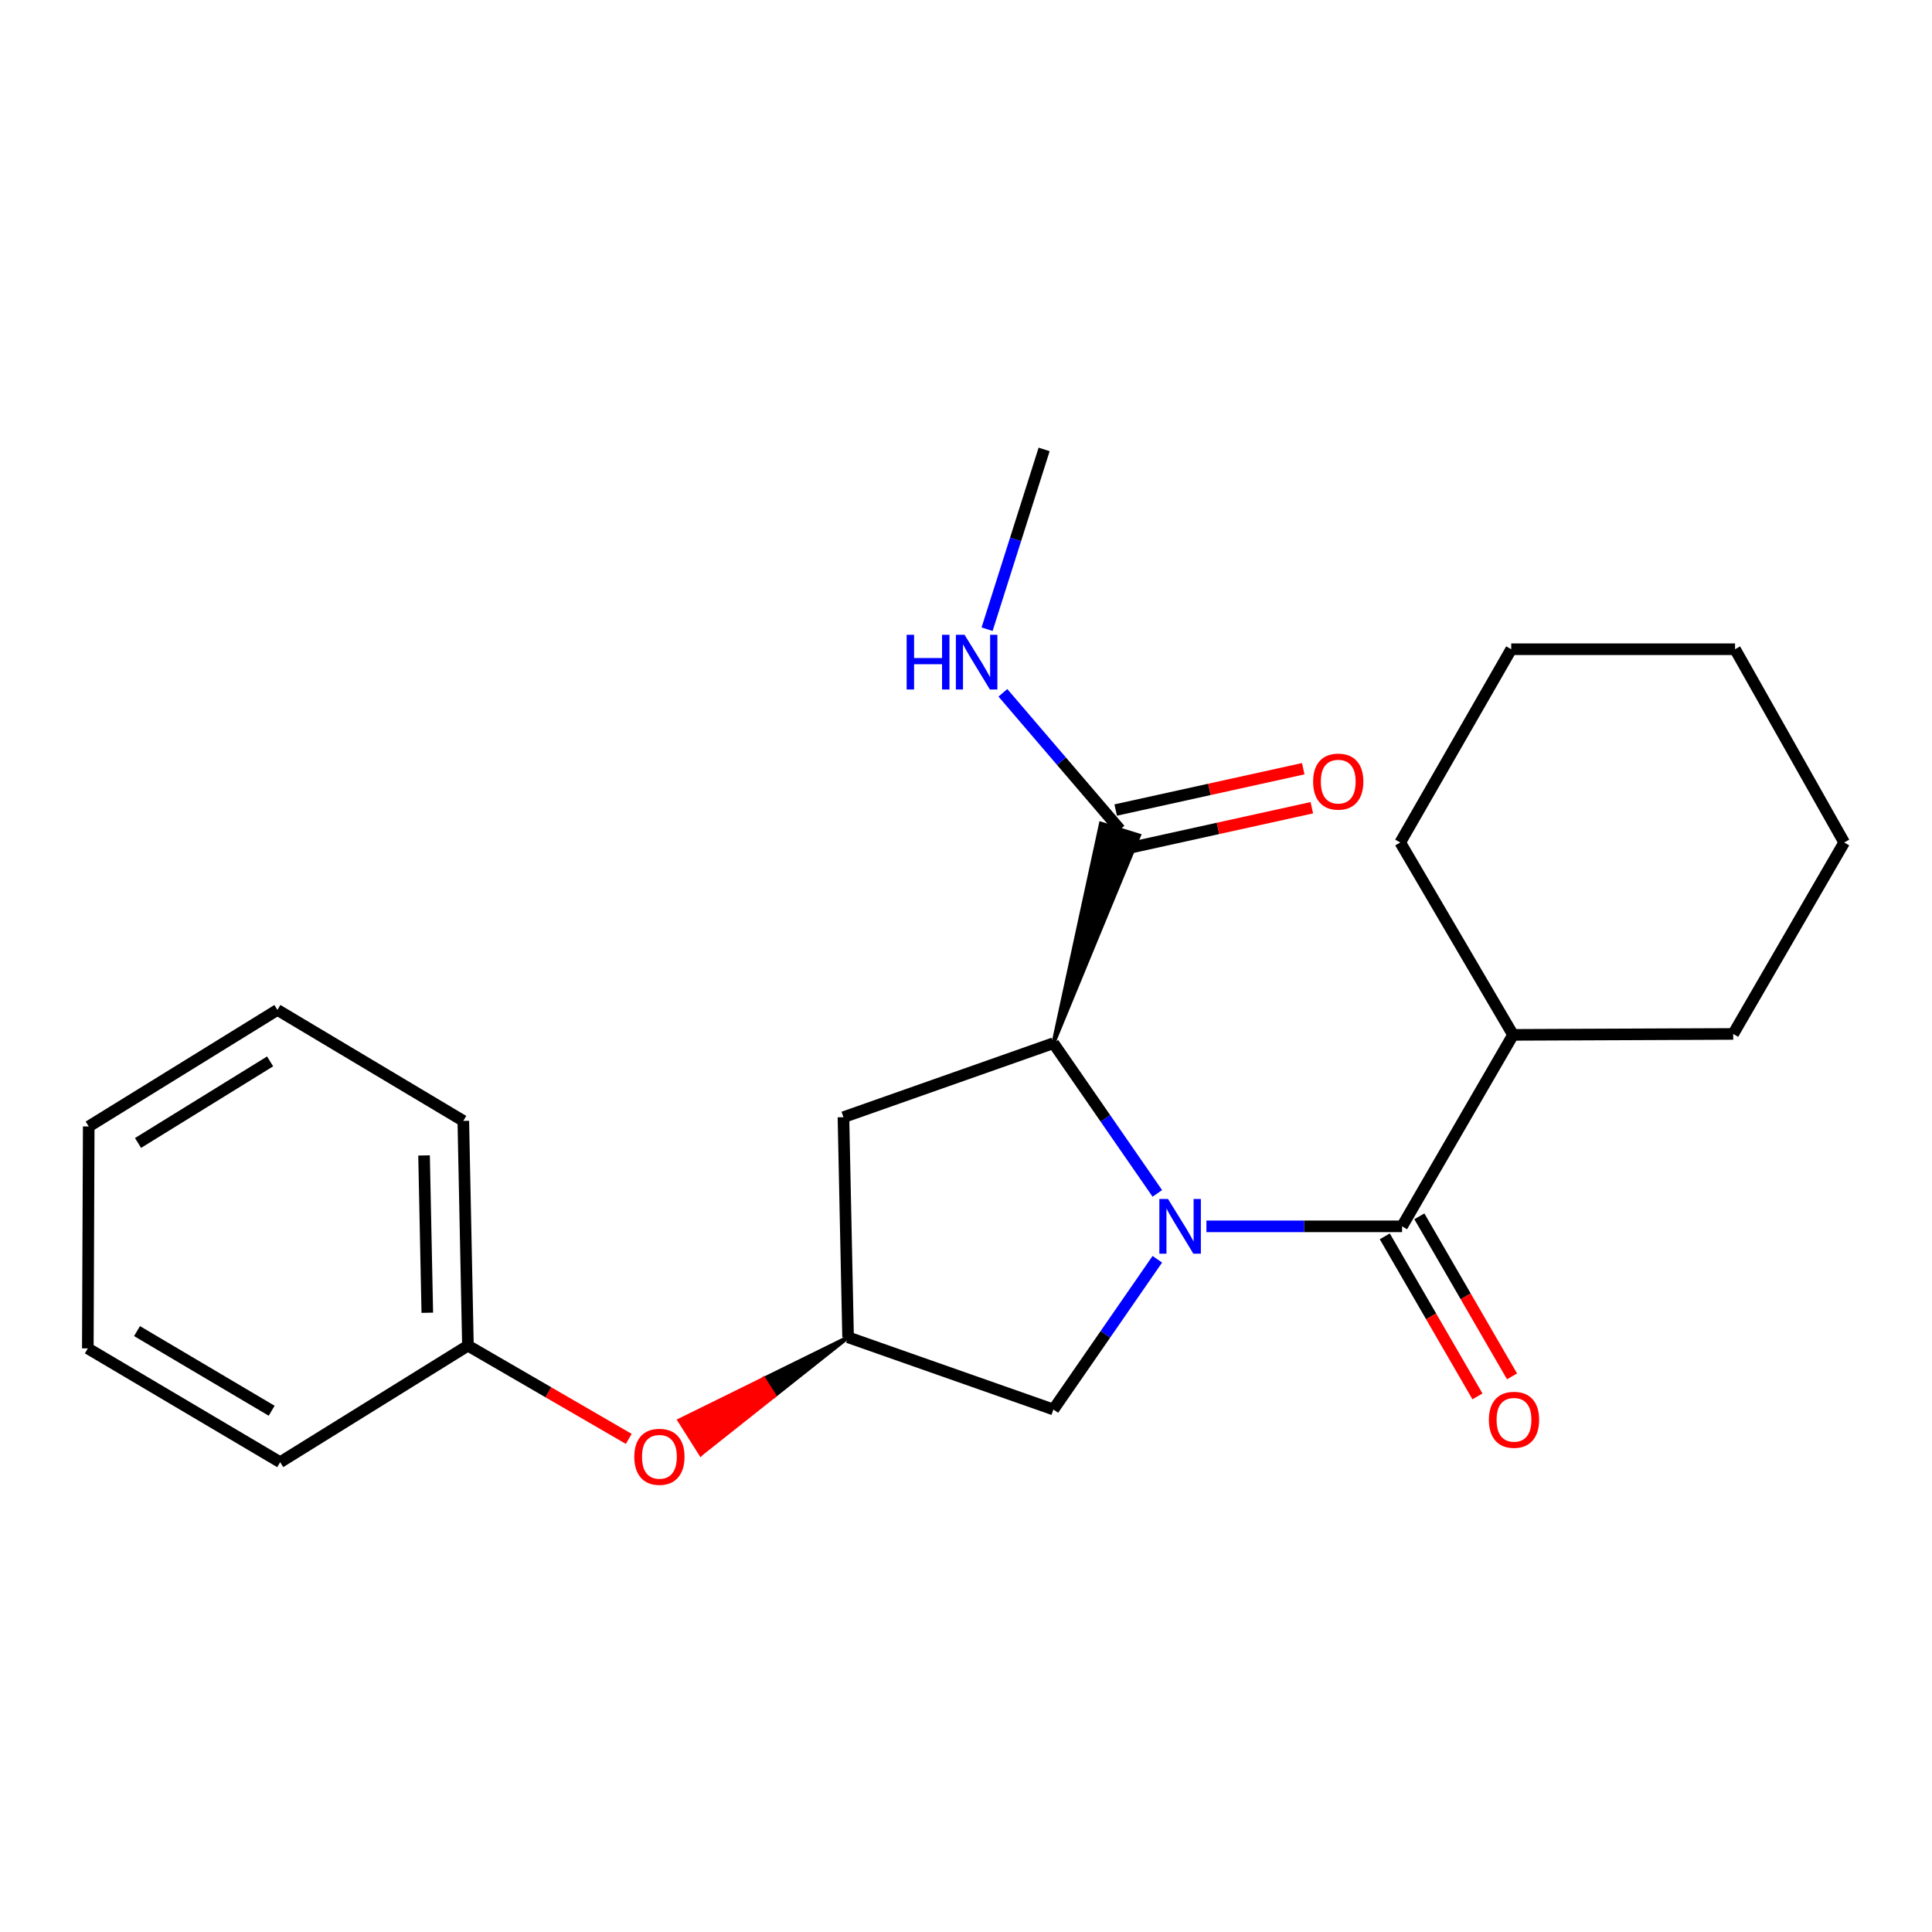 <?xml version='1.0' encoding='iso-8859-1'?>
<svg version='1.1' baseProfile='full'
              xmlns='http://www.w3.org/2000/svg'
                      xmlns:rdkit='http://www.rdkit.org/xml'
                      xmlns:xlink='http://www.w3.org/1999/xlink'
                  xml:space='preserve'
width='1000px' height='1000px' viewBox='0 0 1000 1000'>
<!-- END OF HEADER -->
<rect style='opacity:1.0;fill:#FFFFFF;stroke:none' width='1000' height='1000' x='0' y='0'> </rect>
<path class='bond-0' d='M 624.434,634.75 L 675.072,634.75' style='fill:none;fill-rule:evenodd;stroke:#0000FF;stroke-width:6px;stroke-linecap:butt;stroke-linejoin:miter;stroke-opacity:1' />
<path class='bond-0' d='M 675.072,634.75 L 725.71,634.75' style='fill:none;fill-rule:evenodd;stroke:#000000;stroke-width:6px;stroke-linecap:butt;stroke-linejoin:miter;stroke-opacity:1' />
<path class='bond-1' d='M 599.031,617.709 L 572.135,578.837' style='fill:none;fill-rule:evenodd;stroke:#0000FF;stroke-width:6px;stroke-linecap:butt;stroke-linejoin:miter;stroke-opacity:1' />
<path class='bond-1' d='M 572.135,578.837 L 545.239,539.965' style='fill:none;fill-rule:evenodd;stroke:#000000;stroke-width:6px;stroke-linecap:butt;stroke-linejoin:miter;stroke-opacity:1' />
<path class='bond-3' d='M 599.032,651.792 L 572.135,690.67' style='fill:none;fill-rule:evenodd;stroke:#0000FF;stroke-width:6px;stroke-linecap:butt;stroke-linejoin:miter;stroke-opacity:1' />
<path class='bond-3' d='M 572.135,690.67 L 545.239,729.547' style='fill:none;fill-rule:evenodd;stroke:#000000;stroke-width:6px;stroke-linecap:butt;stroke-linejoin:miter;stroke-opacity:1' />
<path class='bond-6' d='M 716.763,639.931 L 740.747,681.349' style='fill:none;fill-rule:evenodd;stroke:#000000;stroke-width:6px;stroke-linecap:butt;stroke-linejoin:miter;stroke-opacity:1' />
<path class='bond-6' d='M 740.747,681.349 L 764.73,722.768' style='fill:none;fill-rule:evenodd;stroke:#FF0000;stroke-width:6px;stroke-linecap:butt;stroke-linejoin:miter;stroke-opacity:1' />
<path class='bond-6' d='M 734.658,629.57 L 758.641,670.988' style='fill:none;fill-rule:evenodd;stroke:#000000;stroke-width:6px;stroke-linecap:butt;stroke-linejoin:miter;stroke-opacity:1' />
<path class='bond-6' d='M 758.641,670.988 L 782.624,712.406' style='fill:none;fill-rule:evenodd;stroke:#FF0000;stroke-width:6px;stroke-linecap:butt;stroke-linejoin:miter;stroke-opacity:1' />
<path class='bond-7' d='M 725.71,634.75 L 783.149,535.646' style='fill:none;fill-rule:evenodd;stroke:#000000;stroke-width:6px;stroke-linecap:butt;stroke-linejoin:miter;stroke-opacity:1' />
<path class='bond-2' d='M 545.239,539.965 L 589.572,432.449 L 569.831,426.297 Z' style='fill:#000000;fill-rule:evenodd;fill-opacity:1;stroke:#000000;stroke-width:2px;stroke-linecap:butt;stroke-linejoin:miter;stroke-opacity:1;' />
<path class='bond-4' d='M 545.239,539.965 L 436.565,578.254' style='fill:none;fill-rule:evenodd;stroke:#000000;stroke-width:6px;stroke-linecap:butt;stroke-linejoin:miter;stroke-opacity:1' />
<path class='bond-8' d='M 581.927,439.47 L 630.466,428.774' style='fill:none;fill-rule:evenodd;stroke:#000000;stroke-width:6px;stroke-linecap:butt;stroke-linejoin:miter;stroke-opacity:1' />
<path class='bond-8' d='M 630.466,428.774 L 679.005,418.078' style='fill:none;fill-rule:evenodd;stroke:#FF0000;stroke-width:6px;stroke-linecap:butt;stroke-linejoin:miter;stroke-opacity:1' />
<path class='bond-8' d='M 577.477,419.277 L 626.016,408.581' style='fill:none;fill-rule:evenodd;stroke:#000000;stroke-width:6px;stroke-linecap:butt;stroke-linejoin:miter;stroke-opacity:1' />
<path class='bond-8' d='M 626.016,408.581 L 674.555,397.885' style='fill:none;fill-rule:evenodd;stroke:#FF0000;stroke-width:6px;stroke-linecap:butt;stroke-linejoin:miter;stroke-opacity:1' />
<path class='bond-10' d='M 579.702,429.373 L 549.398,393.984' style='fill:none;fill-rule:evenodd;stroke:#000000;stroke-width:6px;stroke-linecap:butt;stroke-linejoin:miter;stroke-opacity:1' />
<path class='bond-10' d='M 549.398,393.984 L 519.095,358.595' style='fill:none;fill-rule:evenodd;stroke:#0000FF;stroke-width:6px;stroke-linecap:butt;stroke-linejoin:miter;stroke-opacity:1' />
<path class='bond-5' d='M 545.239,729.547 L 438.966,692.189' style='fill:none;fill-rule:evenodd;stroke:#000000;stroke-width:6px;stroke-linecap:butt;stroke-linejoin:miter;stroke-opacity:1' />
<path class='bond-23' d='M 436.565,578.254 L 438.966,692.189' style='fill:none;fill-rule:evenodd;stroke:#000000;stroke-width:6px;stroke-linecap:butt;stroke-linejoin:miter;stroke-opacity:1' />
<path class='bond-9' d='M 438.966,692.189 L 395.318,713.68 L 400.845,722.418 Z' style='fill:#000000;fill-rule:evenodd;fill-opacity:1;stroke:#000000;stroke-width:2px;stroke-linecap:butt;stroke-linejoin:miter;stroke-opacity:1;' />
<path class='bond-9' d='M 395.318,713.68 L 362.724,752.646 L 351.671,735.171 Z' style='fill:#FF0000;fill-rule:evenodd;fill-opacity:1;stroke:#FF0000;stroke-width:2px;stroke-linecap:butt;stroke-linejoin:miter;stroke-opacity:1;' />
<path class='bond-9' d='M 395.318,713.68 L 400.845,722.418 L 362.724,752.646 Z' style='fill:#FF0000;fill-rule:evenodd;fill-opacity:1;stroke:#FF0000;stroke-width:2px;stroke-linecap:butt;stroke-linejoin:miter;stroke-opacity:1;' />
<path class='bond-12' d='M 783.149,535.646 L 897.107,535.164' style='fill:none;fill-rule:evenodd;stroke:#000000;stroke-width:6px;stroke-linecap:butt;stroke-linejoin:miter;stroke-opacity:1' />
<path class='bond-13' d='M 783.149,535.646 L 724.757,436.071' style='fill:none;fill-rule:evenodd;stroke:#000000;stroke-width:6px;stroke-linecap:butt;stroke-linejoin:miter;stroke-opacity:1' />
<path class='bond-11' d='M 325.445,744.762 L 283.825,720.635' style='fill:none;fill-rule:evenodd;stroke:#FF0000;stroke-width:6px;stroke-linecap:butt;stroke-linejoin:miter;stroke-opacity:1' />
<path class='bond-11' d='M 283.825,720.635 L 242.204,696.508' style='fill:none;fill-rule:evenodd;stroke:#000000;stroke-width:6px;stroke-linecap:butt;stroke-linejoin:miter;stroke-opacity:1' />
<path class='bond-14' d='M 510.912,325.674 L 525.674,279.149' style='fill:none;fill-rule:evenodd;stroke:#0000FF;stroke-width:6px;stroke-linecap:butt;stroke-linejoin:miter;stroke-opacity:1' />
<path class='bond-14' d='M 525.674,279.149 L 540.437,232.623' style='fill:none;fill-rule:evenodd;stroke:#000000;stroke-width:6px;stroke-linecap:butt;stroke-linejoin:miter;stroke-opacity:1' />
<path class='bond-15' d='M 242.204,696.508 L 239.804,580.172' style='fill:none;fill-rule:evenodd;stroke:#000000;stroke-width:6px;stroke-linecap:butt;stroke-linejoin:miter;stroke-opacity:1' />
<path class='bond-15' d='M 221.171,679.485 L 219.49,598.049' style='fill:none;fill-rule:evenodd;stroke:#000000;stroke-width:6px;stroke-linecap:butt;stroke-linejoin:miter;stroke-opacity:1' />
<path class='bond-16' d='M 242.204,696.508 L 145.018,756.83' style='fill:none;fill-rule:evenodd;stroke:#000000;stroke-width:6px;stroke-linecap:butt;stroke-linejoin:miter;stroke-opacity:1' />
<path class='bond-18' d='M 897.107,535.164 L 954.545,436.071' style='fill:none;fill-rule:evenodd;stroke:#000000;stroke-width:6px;stroke-linecap:butt;stroke-linejoin:miter;stroke-opacity:1' />
<path class='bond-17' d='M 724.757,436.071 L 782.207,336.036' style='fill:none;fill-rule:evenodd;stroke:#000000;stroke-width:6px;stroke-linecap:butt;stroke-linejoin:miter;stroke-opacity:1' />
<path class='bond-20' d='M 239.804,580.172 L 143.594,522.734' style='fill:none;fill-rule:evenodd;stroke:#000000;stroke-width:6px;stroke-linecap:butt;stroke-linejoin:miter;stroke-opacity:1' />
<path class='bond-19' d='M 145.018,756.83 L 45.455,697.933' style='fill:none;fill-rule:evenodd;stroke:#000000;stroke-width:6px;stroke-linecap:butt;stroke-linejoin:miter;stroke-opacity:1' />
<path class='bond-19' d='M 140.612,730.199 L 70.917,688.97' style='fill:none;fill-rule:evenodd;stroke:#000000;stroke-width:6px;stroke-linecap:butt;stroke-linejoin:miter;stroke-opacity:1' />
<path class='bond-22' d='M 782.207,336.036 L 898.06,336.036' style='fill:none;fill-rule:evenodd;stroke:#000000;stroke-width:6px;stroke-linecap:butt;stroke-linejoin:miter;stroke-opacity:1' />
<path class='bond-24' d='M 954.545,436.071 L 898.06,336.036' style='fill:none;fill-rule:evenodd;stroke:#000000;stroke-width:6px;stroke-linecap:butt;stroke-linejoin:miter;stroke-opacity:1' />
<path class='bond-21' d='M 45.455,697.933 L 45.925,583.056' style='fill:none;fill-rule:evenodd;stroke:#000000;stroke-width:6px;stroke-linecap:butt;stroke-linejoin:miter;stroke-opacity:1' />
<path class='bond-25' d='M 143.594,522.734 L 45.925,583.056' style='fill:none;fill-rule:evenodd;stroke:#000000;stroke-width:6px;stroke-linecap:butt;stroke-linejoin:miter;stroke-opacity:1' />
<path class='bond-25' d='M 139.809,549.375 L 71.442,591.6' style='fill:none;fill-rule:evenodd;stroke:#000000;stroke-width:6px;stroke-linecap:butt;stroke-linejoin:miter;stroke-opacity:1' />
<path  class='atom-0' d='M 604.562 620.59
L 613.842 635.59
Q 614.762 637.07, 616.242 639.75
Q 617.722 642.43, 617.802 642.59
L 617.802 620.59
L 621.562 620.59
L 621.562 648.91
L 617.682 648.91
L 607.722 632.51
Q 606.562 630.59, 605.322 628.39
Q 604.122 626.19, 603.762 625.51
L 603.762 648.91
L 600.082 648.91
L 600.082 620.59
L 604.562 620.59
' fill='#0000FF'/>
<path  class='atom-7' d='M 770.643 734.877
Q 770.643 728.077, 774.003 724.277
Q 777.363 720.477, 783.643 720.477
Q 789.923 720.477, 793.283 724.277
Q 796.643 728.077, 796.643 734.877
Q 796.643 741.757, 793.243 745.677
Q 789.843 749.557, 783.643 749.557
Q 777.403 749.557, 774.003 745.677
Q 770.643 741.797, 770.643 734.877
M 783.643 746.357
Q 787.963 746.357, 790.283 743.477
Q 792.643 740.557, 792.643 734.877
Q 792.643 729.317, 790.283 726.517
Q 787.963 723.677, 783.643 723.677
Q 779.323 723.677, 776.963 726.477
Q 774.643 729.277, 774.643 734.877
Q 774.643 740.597, 776.963 743.477
Q 779.323 746.357, 783.643 746.357
' fill='#FF0000'/>
<path  class='atom-9' d='M 679.672 404.559
Q 679.672 397.759, 683.032 393.959
Q 686.392 390.159, 692.672 390.159
Q 698.952 390.159, 702.312 393.959
Q 705.672 397.759, 705.672 404.559
Q 705.672 411.439, 702.272 415.359
Q 698.872 419.239, 692.672 419.239
Q 686.432 419.239, 683.032 415.359
Q 679.672 411.479, 679.672 404.559
M 692.672 416.039
Q 696.992 416.039, 699.312 413.159
Q 701.672 410.239, 701.672 404.559
Q 701.672 398.999, 699.312 396.199
Q 696.992 393.359, 692.672 393.359
Q 688.352 393.359, 685.992 396.159
Q 683.672 398.959, 683.672 404.559
Q 683.672 410.279, 685.992 413.159
Q 688.352 416.039, 692.672 416.039
' fill='#FF0000'/>
<path  class='atom-10' d='M 328.309 754.038
Q 328.309 747.238, 331.669 743.438
Q 335.029 739.638, 341.309 739.638
Q 347.589 739.638, 350.949 743.438
Q 354.309 747.238, 354.309 754.038
Q 354.309 760.918, 350.909 764.838
Q 347.509 768.718, 341.309 768.718
Q 335.069 768.718, 331.669 764.838
Q 328.309 760.958, 328.309 754.038
M 341.309 765.518
Q 345.629 765.518, 347.949 762.638
Q 350.309 759.718, 350.309 754.038
Q 350.309 748.478, 347.949 745.678
Q 345.629 742.838, 341.309 742.838
Q 336.989 742.838, 334.629 745.638
Q 332.309 748.438, 332.309 754.038
Q 332.309 759.758, 334.629 762.638
Q 336.989 765.518, 341.309 765.518
' fill='#FF0000'/>
<path  class='atom-11' d='M 469.283 328.562
L 473.123 328.562
L 473.123 340.602
L 487.603 340.602
L 487.603 328.562
L 491.443 328.562
L 491.443 356.882
L 487.603 356.882
L 487.603 343.802
L 473.123 343.802
L 473.123 356.882
L 469.283 356.882
L 469.283 328.562
' fill='#0000FF'/>
<path  class='atom-11' d='M 499.243 328.562
L 508.523 343.562
Q 509.443 345.042, 510.923 347.722
Q 512.403 350.402, 512.483 350.562
L 512.483 328.562
L 516.243 328.562
L 516.243 356.882
L 512.363 356.882
L 502.403 340.482
Q 501.243 338.562, 500.003 336.362
Q 498.803 334.162, 498.443 333.482
L 498.443 356.882
L 494.763 356.882
L 494.763 328.562
L 499.243 328.562
' fill='#0000FF'/>
</svg>
